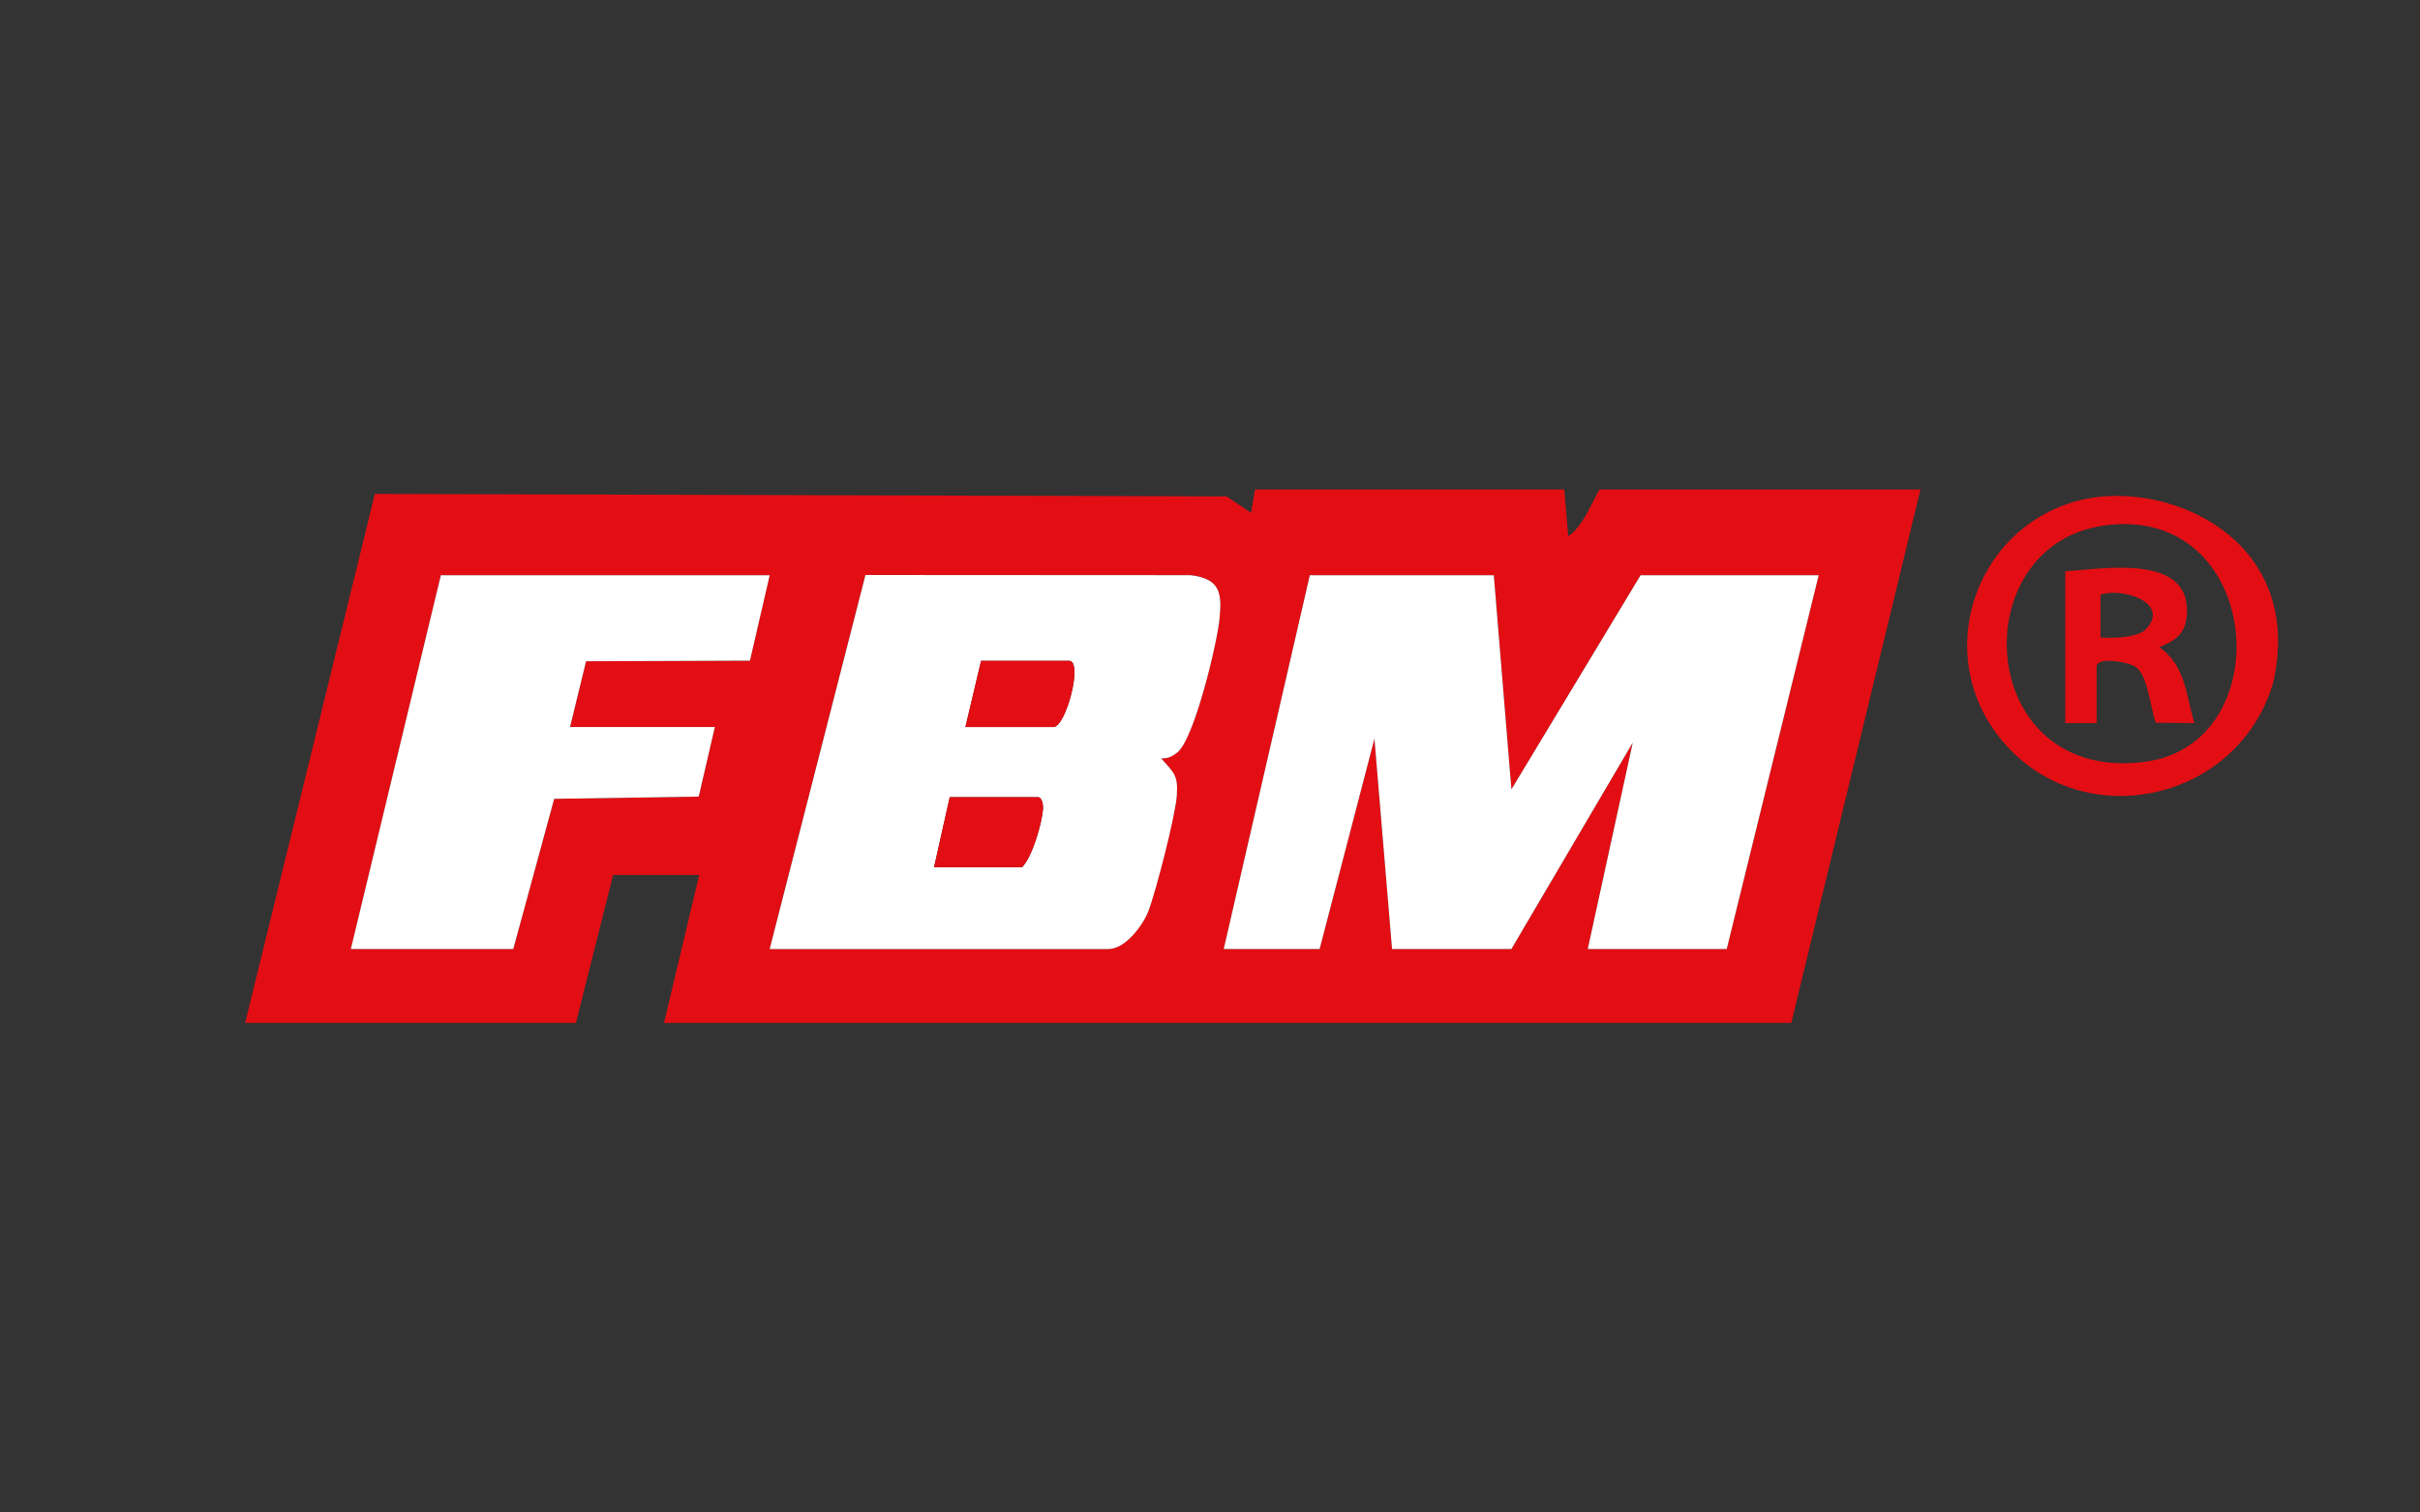 <?xml version="1.0" encoding="UTF-8"?><svg id="uuid-b81eafe3-6400-402e-82bf-d66cf5840aa3" xmlns="http://www.w3.org/2000/svg" viewBox="0 0 400 250"><rect x="0" y="0" width="400" height="250" fill="#333333" stroke="none"/><defs><style>.uuid-9c7db6da-590f-4829-9268-fdddd10751df{fill:#fff;}.uuid-9e9222dd-75d1-4347-a634-4c20d3c1e9b0{fill:#e30e13;}</style></defs><g id="uuid-59251c9f-6e52-467f-89bf-4ec1a3538af8"><path class="uuid-9e9222dd-75d1-4347-a634-4c20d3c1e9b0" d="M258.56,80.92l.65,7.72c2.45-1.7,3.69-5.17,5.17-7.72h53.05l-21.35,88.16H109.75l5.82-24.45h-14.23l-6.15,24.45h-54.67l21.44-87.44,140.78.41,4.05,2.72.65-3.86h51.11ZM127.22,95.08h-54.35l-14.88,61.78h26.85l6.76-24.81,23.89-.37,2.67-11.5h-23.94l2.65-10.88,27.08-.09,3.26-14.13ZM127.22,156.86h55.96c2.78,0,5.7-3.85,6.63-6.28,1.24-3.25,4.49-15.89,4.7-19.16s-.53-3.71-2.59-6.09c1.08.07,1.8-.29,2.63-.93,2.83-2.17,6.6-18.01,7-21.99.45-4.46.12-6.74-4.77-7.35l-53.74-.03-15.83,61.82ZM246.91,95.08h-30.41l-14.23,61.78h15.85l9.06-34.76,2.91,34.76h19.73l20.06-34.11-7.44,34.11h22.97l15.2-61.78h-29.44l-21.35,35.4-2.91-35.4Z"/><path class="uuid-9e9222dd-75d1-4347-a634-4c20d3c1e9b0" d="M375.66,113.09h0c-6.03,19.84-32.32,25.2-45.27,8.67-10.82-13.81-4.08-34.07,12.64-38.88,14.43-4.15,38.37,5.81,32.64,30.21ZM347.68,86.88c-23.38,3.37-21.15,42.73,6.89,39.03,22.61-2.98,19.45-42.82-6.89-39.03Z"/><polygon class="uuid-9c7db6da-590f-4829-9268-fdddd10751df" points="246.91 95.08 249.82 130.48 271.17 95.08 300.61 95.08 285.41 156.86 262.44 156.86 269.88 122.74 249.82 156.86 230.09 156.86 227.18 122.1 218.12 156.86 202.27 156.86 216.5 95.08 246.91 95.08"/><path class="uuid-9c7db6da-590f-4829-9268-fdddd10751df" d="M127.22,156.86l15.83-61.82,53.74.03c4.89.61,5.22,2.89,4.77,7.35-.41,3.98-4.17,19.82-7,21.99-.84.64-1.55,1-2.63.93,2.06,2.38,2.81,2.7,2.59,6.09s-3.46,15.91-4.7,19.16c-.93,2.43-3.85,6.28-6.63,6.28h-55.96ZM159.57,120.17h14.56c2.06,0,4.93-10.94,2.59-10.94h-14.56l-2.59,10.94ZM154.39,143.34h14.56c1.69-1.76,3.21-7.06,3.44-9.51.07-.76-.14-2.07-.85-2.07h-14.56l-2.59,11.58Z"/><polygon class="uuid-9c7db6da-590f-4829-9268-fdddd10751df" points="127.22 95.08 123.96 109.2 96.87 109.3 94.22 120.17 118.16 120.17 115.49 131.67 91.6 132.04 84.84 156.86 57.99 156.86 72.87 95.08 127.22 95.08"/><path class="uuid-9e9222dd-75d1-4347-a634-4c20d3c1e9b0" d="M154.39,143.34l2.59-11.58h14.56c.71,0,.92,1.31.85,2.07-.23,2.45-1.75,7.75-3.44,9.51h-14.56Z"/><path class="uuid-9e9222dd-75d1-4347-a634-4c20d3c1e9b0" d="M159.57,120.17l2.59-10.94h14.56c2.35,0-.53,10.94-2.59,10.94h-14.56Z"/><path class="uuid-9e9222dd-75d1-4347-a634-4c20d3c1e9b0" d="M341.37,94.43c6.33-.4,20.41-2.92,20.11,6.76-.1,3.41-1.61,4.58-4.58,5.78,4.42,3.1,4.36,7.85,5.82,12.55l-6.4-.06c-.88-2.37-1.29-7.86-3.33-9.24-1.26-.85-6.44-1.72-6.44-.03v9.33h-5.18v-25.1ZM354.78,103.92c3.91-4.33-4.01-6.86-7.59-5.63v7.09c2,.12,6.19.1,7.59-1.46Z"/></g></svg>